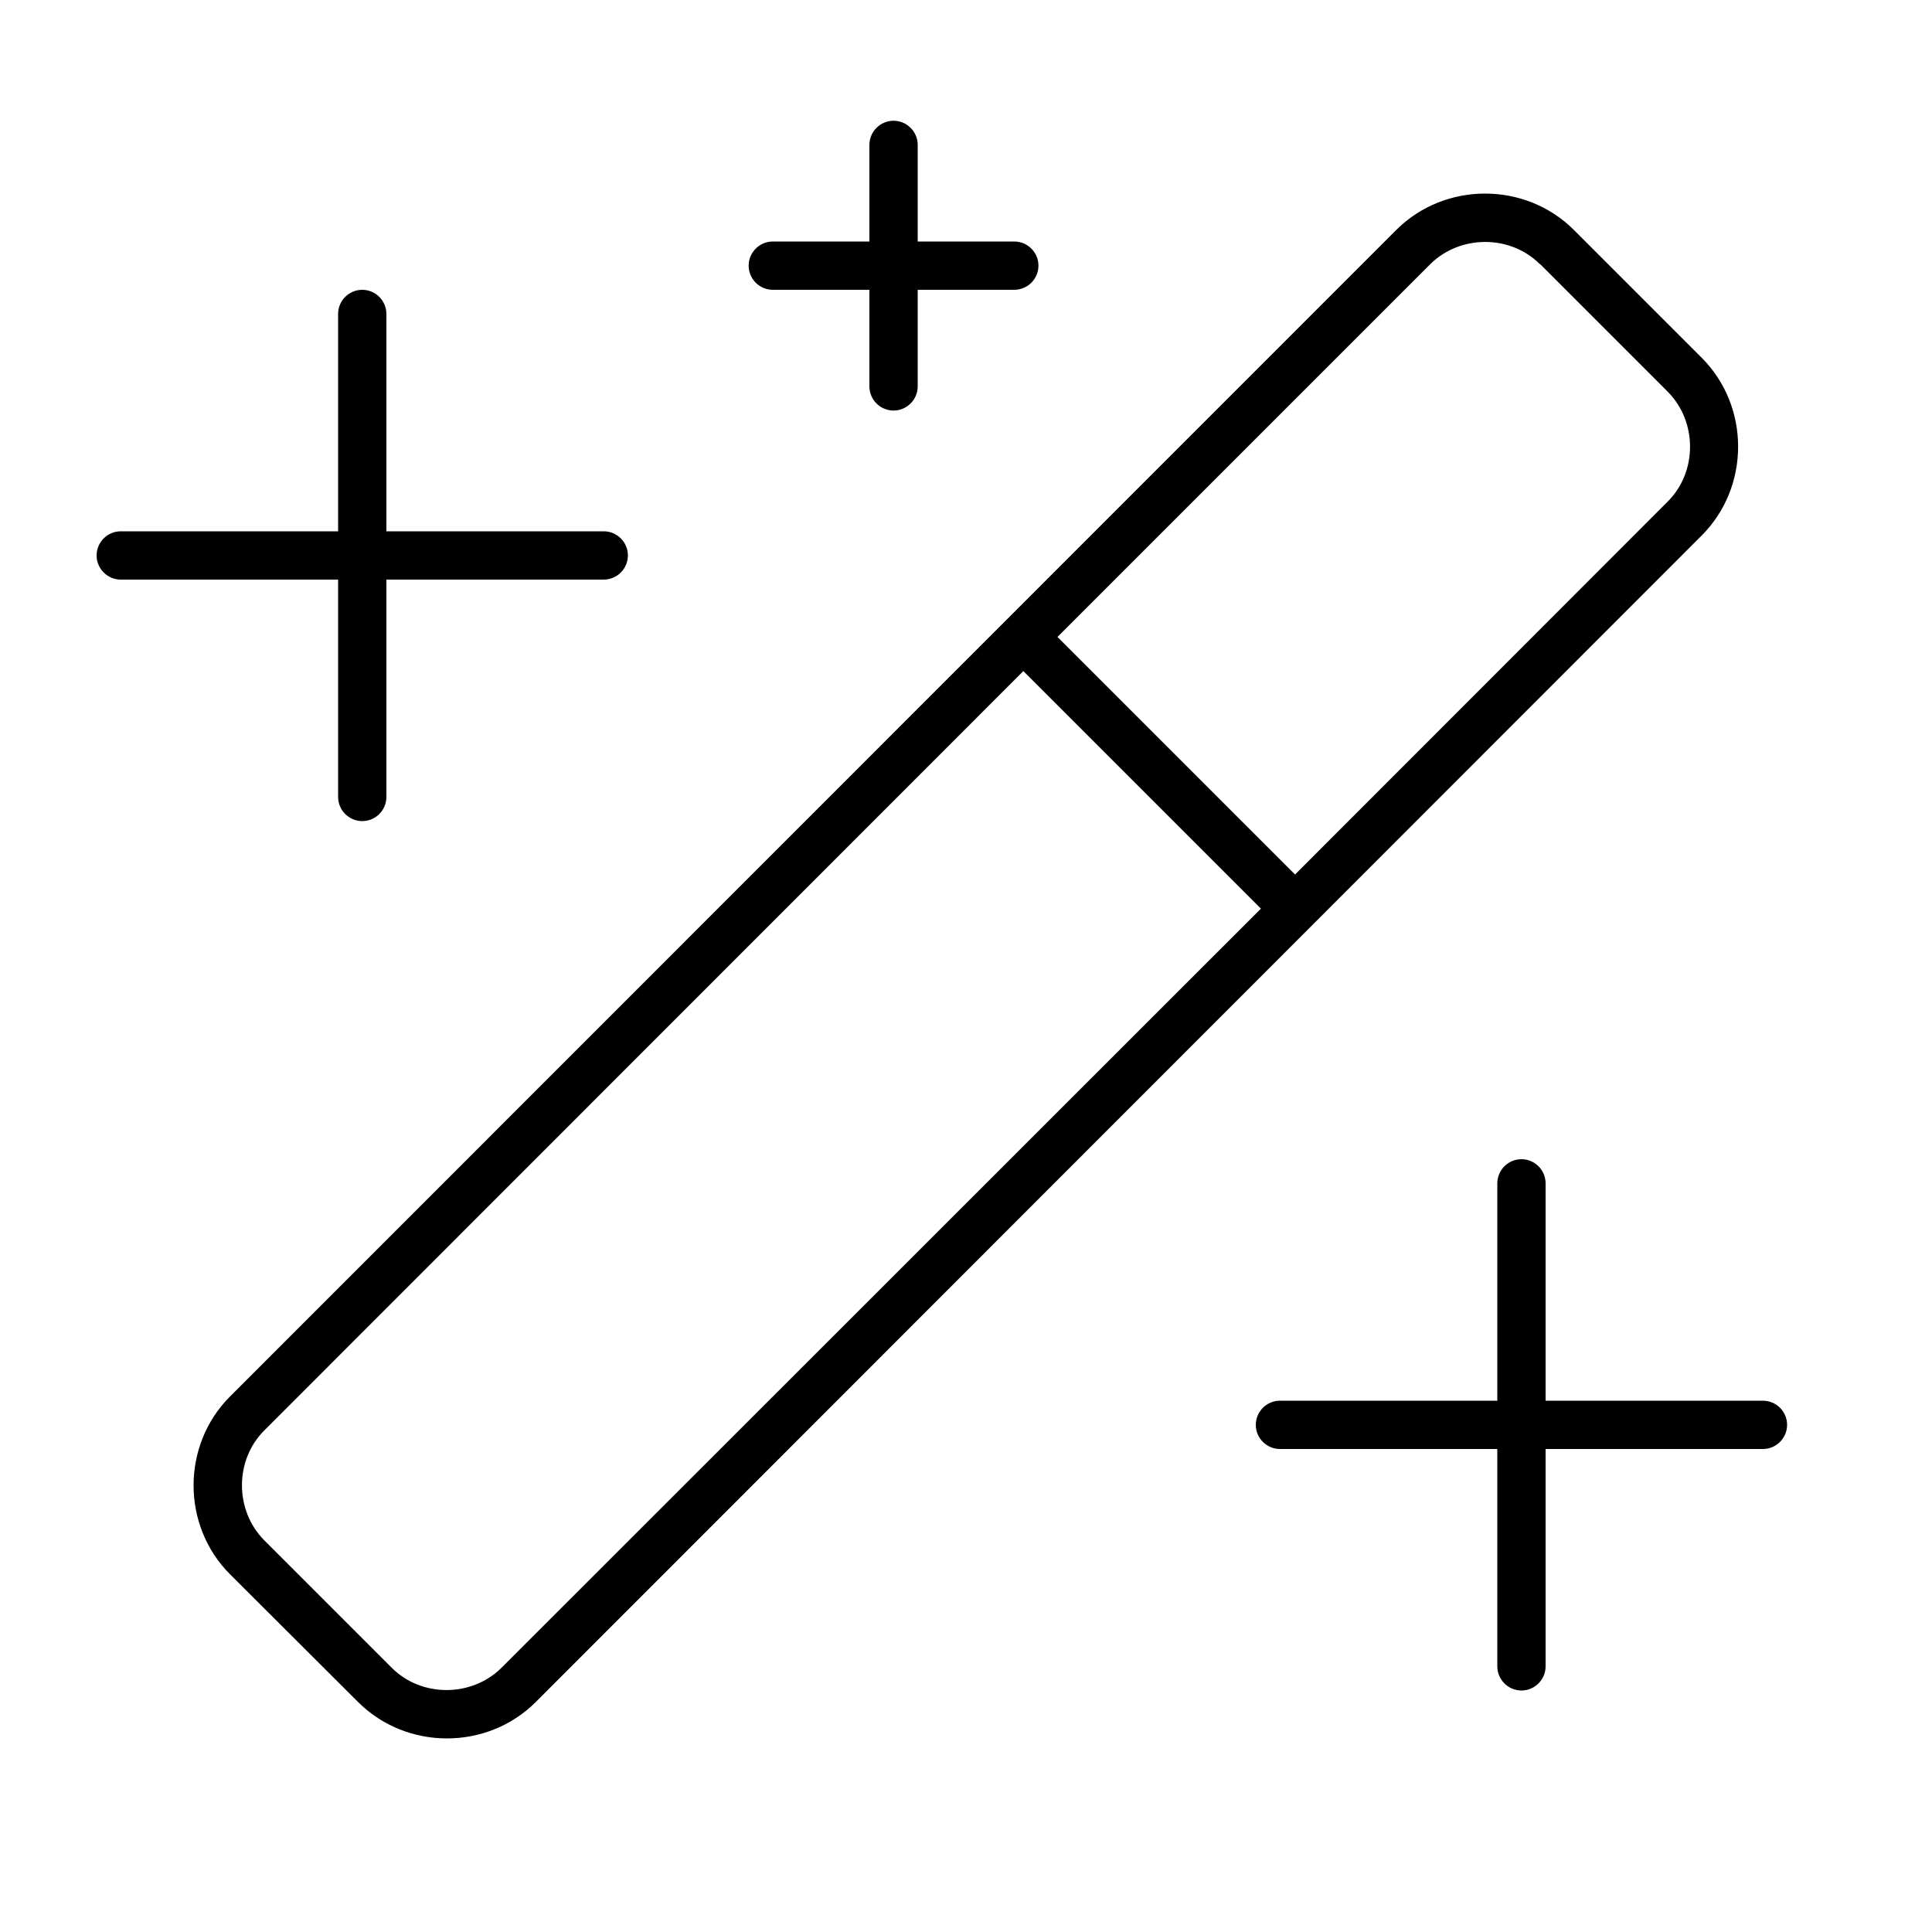 <svg xmlns="http://www.w3.org/2000/svg" viewBox="0 0 640 640"><!--! Font Awesome Pro 7.1.0 by @fontawesome - https://fontawesome.com License - https://fontawesome.com/license (Commercial License) Copyright 2025 Fonticons, Inc. --><path fill="currentColor" d="M304 48L304 80L336 80C340.4 80 344 83.6 344 88C344 92.4 340.4 96 336 96L304 96L304 128C304 132.4 300.4 136 296 136C291.6 136 288 132.4 288 128L288 96L256 96C251.6 96 248 92.4 248 88C248 83.6 251.6 80 256 80L288 80L288 48C288 43.6 291.6 40 296 40C300.4 40 304 43.6 304 48zM510.1 87.5C500.3 77.7 483.7 77.7 473.8 87.5L350.3 211L429 289.7L552.5 166.1C562.3 156.3 562.3 139.7 552.5 129.8L552.5 129.8L510.2 87.5zM87.5 473.9C77.7 483.7 77.7 500.3 87.5 510.2L129.8 552.5L129.8 552.5C139.6 562.3 156.2 562.3 166.1 552.5L417.7 301L339 222.3L87.5 473.9zM462.5 76.2C478.6 60.1 505.3 60.1 521.4 76.2L563.7 118.5C579.8 134.6 579.8 161.3 563.7 177.4L177.5 563.8C161.4 579.9 134.7 579.9 118.6 563.8L76.2 521.5C60.1 505.4 60.1 478.7 76.2 462.6L462.5 76.2zM128 104L128 176L200 176C204.4 176 208 179.6 208 184C208 188.4 204.4 192 200 192L128 192L128 264C128 268.4 124.4 272 120 272C115.6 272 112 268.4 112 264L112 192L40 192C35.6 192 32 188.4 32 184C32 179.6 35.6 176 40 176L112 176L112 104C112 99.6 115.6 96 120 96C124.4 96 128 99.6 128 104zM504 384C508.4 384 512 387.6 512 392L512 464L584 464C588.4 464 592 467.6 592 472C592 476.4 588.4 480 584 480L512 480L512 552C512 556.4 508.4 560 504 560C499.6 560 496 556.4 496 552L496 480L424 480C419.6 480 416 476.4 416 472C416 467.6 419.6 464 424 464L496 464L496 392C496 387.6 499.6 384 504 384z"/></svg>